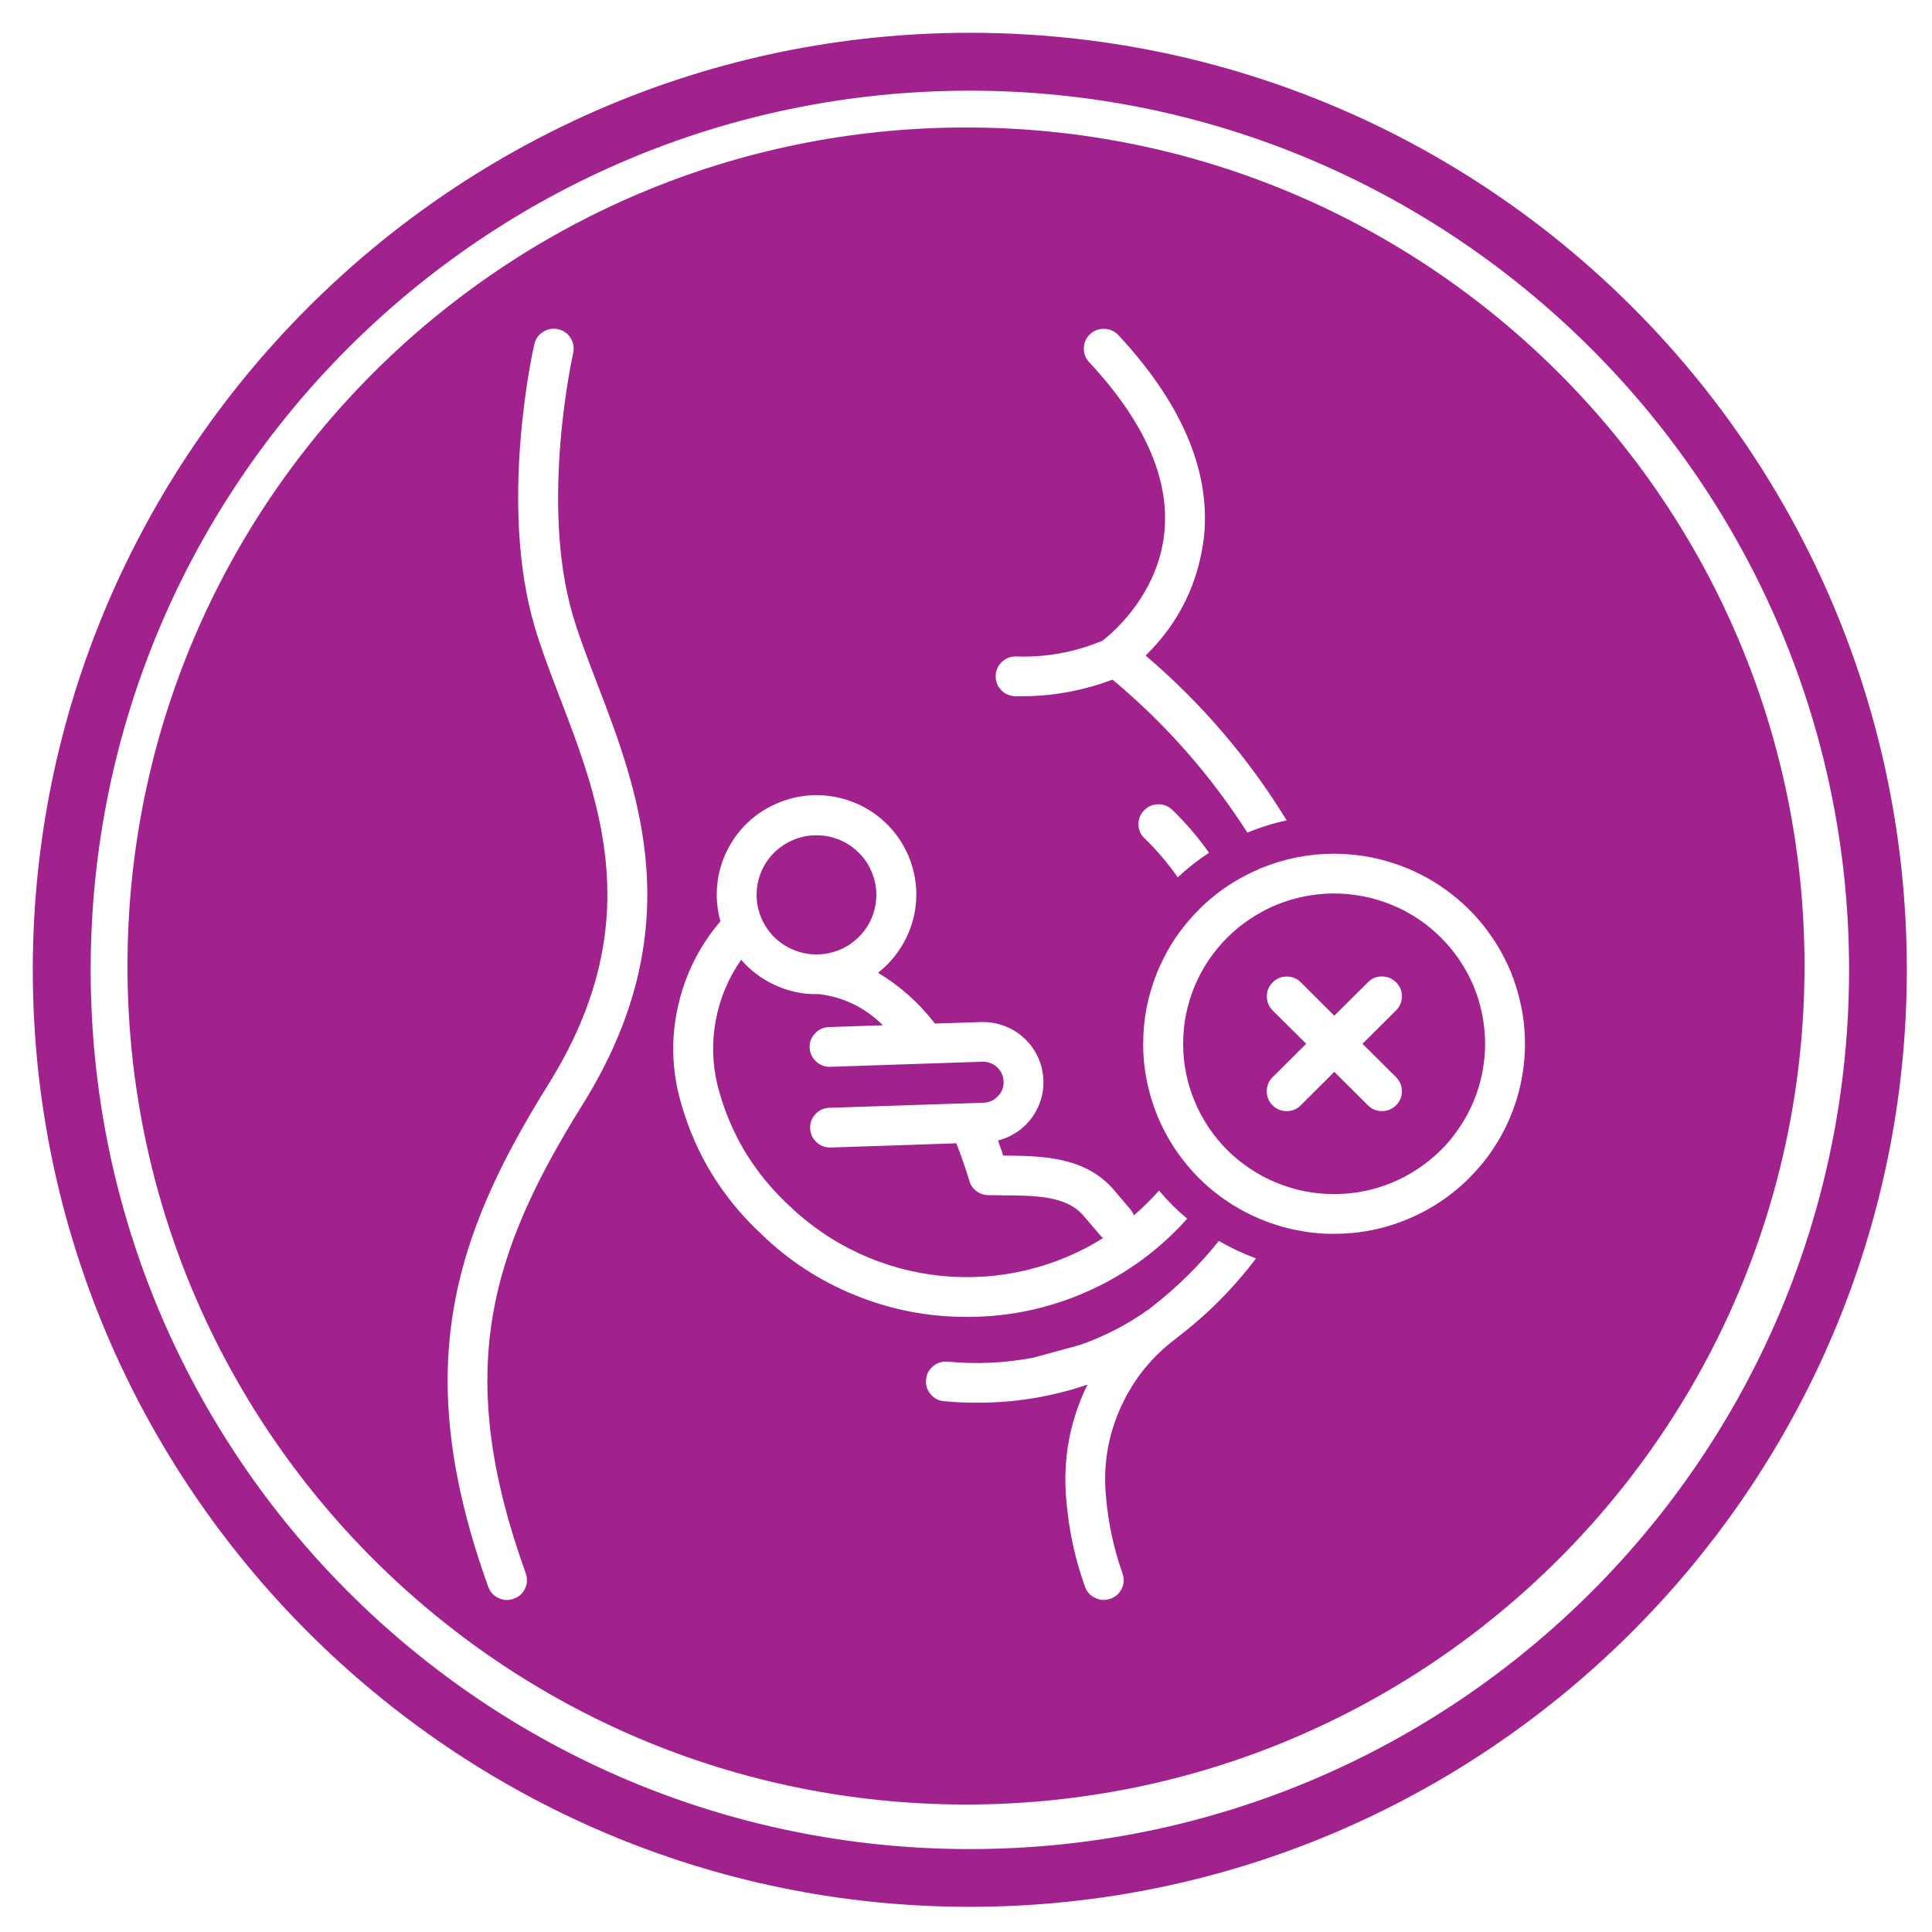 <svg xmlns="http://www.w3.org/2000/svg" xmlns:xlink="http://www.w3.org/1999/xlink" width="100" viewBox="0 0 75 75" height="100" preserveAspectRatio="xMidYMid meet"><defs><clipPath id="66108e6b44"><path d="M 4.949 4.949 L 70.051 4.949 L 70.051 70.051 L 4.949 70.051 Z M 4.949 4.949 " clip-rule="nonzero"></path></clipPath><clipPath id="7209c40c6c"><path d="M 37.5 4.949 C 19.523 4.949 4.949 19.523 4.949 37.5 C 4.949 55.477 19.523 70.051 37.5 70.051 C 55.477 70.051 70.051 55.477 70.051 37.5 C 70.051 19.523 55.477 4.949 37.5 4.949 " clip-rule="nonzero"></path></clipPath><clipPath id="1f7115085e"><path d="M 1.273 1.273 L 74.023 1.273 L 74.023 74.023 L 1.273 74.023 Z M 1.273 1.273 " clip-rule="nonzero"></path></clipPath><clipPath id="8ae1dd1aed"><path d="M 17 12.727 L 26 12.727 L 26 62.227 L 17 62.227 Z M 17 12.727 " clip-rule="nonzero"></path></clipPath><clipPath id="d64a7c5500"><path d="M 38 12.727 L 50 12.727 L 50 33 L 38 33 Z M 38 12.727 " clip-rule="nonzero"></path></clipPath><clipPath id="535dd2d831"><path d="M 44 33 L 59.32 33 L 59.32 48 L 44 48 Z M 44 33 " clip-rule="nonzero"></path></clipPath><clipPath id="8403e0723e"><path d="M 35 48 L 49 48 L 49 62.227 L 35 62.227 Z M 35 48 " clip-rule="nonzero"></path></clipPath></defs><rect x="-7.5" width="90" fill="#FFFFFF" y="-7.5" height="90" fill-opacity="1"></rect><rect x="-7.5" width="90" fill="#FFFFFF" y="-7.5" height="90" fill-opacity="1"></rect><rect x="-7.5" width="90" fill="#FFFFFF" y="-7.5" height="90" fill-opacity="1"></rect><g clip-path="url(#66108e6b44)"><g clip-path="url(#7209c40c6c)"><path fill="#A1228D" d="M 4.949 4.949 L 70.051 4.949 L 70.051 70.051 L 4.949 70.051 Z M 4.949 4.949 " fill-opacity="1" fill-rule="nonzero"></path></g></g><g clip-path="url(#1f7115085e)"><path fill="#A1228D" d="M 37.648 74.023 C 17.555 74.023 1.273 57.633 1.273 37.648 C 1.273 17.668 17.555 1.273 37.648 1.273 C 57.746 1.273 74.023 17.555 74.023 37.648 C 74.023 57.746 57.633 74.023 37.648 74.023 Z M 37.648 3.52 C 18.789 3.52 3.52 18.789 3.52 37.648 C 3.52 56.512 18.789 71.781 37.648 71.781 C 56.512 71.781 71.781 56.512 71.781 37.648 C 71.781 18.789 56.398 3.52 37.648 3.52 Z M 37.648 3.52 " fill-opacity="1" fill-rule="nonzero"></path></g><g clip-path="url(#8ae1dd1aed)"><path fill="#FFFFFF" d="M 22.238 23.887 C 20.949 19.535 22.238 13.762 22.25 13.703 C 22.297 13.496 22.266 13.305 22.152 13.125 C 22.039 12.941 21.875 12.828 21.668 12.781 C 21.461 12.734 21.266 12.77 21.082 12.883 C 20.902 12.996 20.789 13.156 20.742 13.363 C 20.684 13.613 19.352 19.582 20.754 24.324 C 21.012 25.199 21.359 26.102 21.723 27.055 C 23.32 31.215 25.133 35.93 21.293 42.086 C 17.531 48.113 15.945 53.238 18.953 61.598 C 19.027 61.797 19.156 61.945 19.352 62.035 C 19.543 62.125 19.742 62.137 19.941 62.062 C 20.145 61.992 20.289 61.859 20.383 61.668 C 20.473 61.473 20.48 61.277 20.41 61.078 C 17.598 53.266 19.012 48.66 22.605 42.898 C 26.852 36.098 24.809 30.777 23.168 26.5 C 22.812 25.578 22.48 24.707 22.238 23.887 Z M 22.238 23.887 " fill-opacity="1" fill-rule="nonzero"></path></g><g clip-path="url(#d64a7c5500)"><path fill="#FFFFFF" d="M 39.426 27.027 C 40.719 27.055 41.973 26.84 43.188 26.383 C 45.238 28.094 46.984 30.074 48.422 32.32 C 48.918 32.117 49.426 31.957 49.949 31.848 C 48.465 29.426 46.637 27.293 44.473 25.449 C 45.777 24.172 46.531 22.625 46.742 20.812 C 46.992 18.273 45.871 15.648 43.414 13.008 C 43.27 12.855 43.09 12.773 42.875 12.766 C 42.664 12.758 42.477 12.824 42.32 12.969 C 42.164 13.113 42.082 13.293 42.074 13.508 C 42.066 13.719 42.137 13.902 42.281 14.059 C 44.418 16.352 45.402 18.566 45.203 20.645 C 44.957 23.262 42.863 24.82 42.844 24.836 C 42.832 24.844 42.82 24.855 42.809 24.867 C 41.727 25.32 40.598 25.527 39.426 25.484 C 39.211 25.484 39.027 25.559 38.879 25.711 C 38.727 25.863 38.652 26.043 38.652 26.258 C 38.652 26.469 38.727 26.652 38.879 26.801 C 39.027 26.953 39.211 27.027 39.426 27.027 Z M 39.426 27.027 " fill-opacity="1" fill-rule="nonzero"></path></g><g clip-path="url(#535dd2d831)"><path fill="#FFFFFF" d="M 51.797 33.141 C 51.312 33.141 50.828 33.188 50.352 33.281 C 49.875 33.375 49.41 33.516 48.961 33.699 C 48.512 33.887 48.082 34.113 47.68 34.379 C 47.273 34.648 46.898 34.953 46.555 35.297 C 46.211 35.641 45.902 36.012 45.629 36.414 C 45.359 36.816 45.133 37.242 44.945 37.688 C 44.758 38.137 44.617 38.598 44.52 39.074 C 44.426 39.547 44.379 40.027 44.379 40.512 C 44.375 40.996 44.422 41.477 44.52 41.953 C 44.613 42.43 44.754 42.891 44.938 43.336 C 45.125 43.785 45.352 44.211 45.621 44.613 C 45.895 45.016 46.199 45.391 46.543 45.734 C 46.887 46.078 47.262 46.383 47.668 46.652 C 48.07 46.922 48.5 47.148 48.949 47.336 C 49.398 47.52 49.859 47.66 50.34 47.754 C 50.816 47.852 51.297 47.898 51.785 47.898 C 52.27 47.898 52.754 47.852 53.23 47.758 C 53.707 47.664 54.172 47.523 54.621 47.336 C 55.07 47.152 55.5 46.926 55.902 46.656 C 56.309 46.387 56.684 46.082 57.027 45.738 C 57.371 45.395 57.68 45.023 57.949 44.621 C 58.219 44.219 58.449 43.793 58.633 43.344 C 58.82 42.898 58.961 42.434 59.055 41.961 C 59.152 41.484 59.199 41.004 59.199 40.52 C 59.199 40.035 59.152 39.559 59.055 39.082 C 58.961 38.609 58.82 38.148 58.637 37.699 C 58.449 37.254 58.223 36.828 57.949 36.426 C 57.68 36.023 57.375 35.648 57.031 35.309 C 56.688 34.965 56.312 34.66 55.91 34.391 C 55.508 34.121 55.078 33.895 54.633 33.707 C 54.184 33.523 53.719 33.383 53.242 33.285 C 52.766 33.191 52.285 33.145 51.797 33.141 Z M 51.797 46.355 C 51.414 46.355 51.031 46.32 50.656 46.246 C 50.277 46.172 49.91 46.062 49.555 45.914 C 49.199 45.77 48.859 45.59 48.539 45.375 C 48.219 45.164 47.922 44.922 47.648 44.652 C 47.379 44.383 47.133 44.086 46.922 43.77 C 46.707 43.449 46.523 43.113 46.379 42.758 C 46.23 42.406 46.117 42.039 46.043 41.664 C 45.965 41.289 45.93 40.91 45.93 40.527 C 45.93 40.141 45.965 39.762 46.039 39.387 C 46.113 39.012 46.227 38.645 46.371 38.293 C 46.52 37.938 46.699 37.602 46.914 37.281 C 47.129 36.961 47.371 36.668 47.641 36.398 C 47.914 36.125 48.211 35.883 48.531 35.672 C 48.852 35.457 49.188 35.277 49.543 35.129 C 49.898 34.984 50.266 34.871 50.645 34.797 C 51.02 34.723 51.402 34.684 51.789 34.684 C 52.172 34.684 52.555 34.723 52.93 34.797 C 53.309 34.871 53.676 34.98 54.031 35.129 C 54.387 35.273 54.727 35.453 55.047 35.668 C 55.367 35.879 55.66 36.121 55.934 36.395 C 56.207 36.664 56.449 36.957 56.664 37.277 C 56.879 37.598 57.059 37.934 57.207 38.285 C 57.352 38.641 57.465 39.004 57.539 39.383 C 57.613 39.758 57.652 40.137 57.652 40.52 C 57.652 40.902 57.613 41.281 57.539 41.656 C 57.465 42.031 57.352 42.398 57.207 42.75 C 57.059 43.105 56.879 43.441 56.664 43.758 C 56.453 44.078 56.211 44.371 55.938 44.645 C 55.664 44.914 55.371 45.156 55.051 45.367 C 54.73 45.582 54.395 45.762 54.039 45.91 C 53.684 46.055 53.316 46.168 52.941 46.242 C 52.562 46.316 52.184 46.355 51.797 46.355 Z M 51.797 46.355 " fill-opacity="1" fill-rule="nonzero"></path></g><path fill="#FFFFFF" d="M 54.195 38.133 C 54.043 37.98 53.859 37.906 53.648 37.906 C 53.434 37.906 53.25 37.98 53.102 38.133 L 51.797 39.43 L 50.496 38.133 C 50.348 37.984 50.164 37.91 49.949 37.91 C 49.738 37.91 49.555 37.984 49.406 38.137 C 49.254 38.285 49.18 38.465 49.18 38.68 C 49.18 38.891 49.254 39.074 49.402 39.223 L 50.707 40.52 L 49.402 41.816 C 49.25 41.969 49.176 42.148 49.176 42.363 C 49.176 42.574 49.25 42.758 49.402 42.91 C 49.555 43.059 49.734 43.133 49.949 43.133 C 50.164 43.133 50.348 43.059 50.496 42.906 L 51.797 41.609 L 53.102 42.906 C 53.25 43.059 53.434 43.133 53.648 43.133 C 53.859 43.133 54.043 43.059 54.195 42.906 C 54.344 42.758 54.422 42.574 54.422 42.363 C 54.422 42.148 54.344 41.969 54.195 41.816 L 52.891 40.52 L 54.195 39.223 C 54.344 39.07 54.422 38.891 54.422 38.676 C 54.422 38.465 54.344 38.281 54.195 38.133 Z M 54.195 38.133 " fill-opacity="1" fill-rule="nonzero"></path><g clip-path="url(#8403e0723e)"><path fill="#FFFFFF" d="M 44.77 50.691 C 44.719 50.73 44.668 50.773 44.613 50.812 C 43.785 51.41 42.887 51.875 41.922 52.211 L 40.105 52.707 C 39.008 52.914 37.902 52.965 36.789 52.859 C 36.578 52.84 36.387 52.898 36.223 53.035 C 36.059 53.172 35.969 53.344 35.949 53.559 C 35.93 53.77 35.988 53.957 36.125 54.121 C 36.262 54.285 36.434 54.375 36.648 54.395 C 37.09 54.438 37.52 54.453 37.934 54.453 C 39.398 54.457 40.828 54.223 42.215 53.75 C 41.523 55.172 41.25 56.664 41.395 58.234 C 41.488 59.398 41.734 60.527 42.129 61.625 C 42.207 61.82 42.348 61.961 42.543 62.043 C 42.738 62.129 42.934 62.133 43.133 62.055 C 43.332 61.973 43.473 61.836 43.559 61.645 C 43.641 61.449 43.645 61.25 43.566 61.055 C 43.23 60.094 43.02 59.109 42.934 58.094 C 42.824 56.945 42.992 55.836 43.445 54.773 C 43.898 53.711 44.574 52.816 45.48 52.094 C 45.598 52.008 45.672 51.945 45.703 51.918 C 46.863 51.035 47.879 50.012 48.758 48.852 C 48.258 48.668 47.777 48.441 47.316 48.172 C 46.566 49.109 45.719 49.949 44.77 50.691 Z M 44.77 50.691 " fill-opacity="1" fill-rule="nonzero"></path></g><path fill="#FFFFFF" d="M 44.414 31.457 C 44.266 31.613 44.191 31.793 44.195 32.008 C 44.199 32.219 44.277 32.402 44.434 32.547 C 44.91 33.008 45.34 33.512 45.719 34.059 C 46.094 33.707 46.5 33.387 46.934 33.105 C 46.512 32.504 46.035 31.949 45.508 31.438 C 45.352 31.293 45.168 31.219 44.957 31.223 C 44.742 31.227 44.562 31.305 44.414 31.457 Z M 44.414 31.457 " fill-opacity="1" fill-rule="nonzero"></path><path fill="#FFFFFF" d="M 37.734 51.121 C 39.258 51.098 40.719 50.781 42.117 50.176 C 43.516 49.57 44.738 48.719 45.793 47.625 C 45.895 47.52 45.988 47.414 46.086 47.309 C 45.688 46.977 45.324 46.613 44.992 46.219 C 44.891 46.332 44.789 46.445 44.68 46.555 C 44.469 46.773 44.246 46.984 44.016 47.18 C 43.984 47.098 43.941 47.02 43.883 46.949 L 43.246 46.199 C 42.133 44.891 40.441 44.871 38.945 44.859 C 38.891 44.691 38.82 44.496 38.742 44.273 C 39.02 44.203 39.277 44.086 39.512 43.922 C 39.746 43.758 39.945 43.555 40.105 43.32 C 40.266 43.082 40.379 42.824 40.445 42.547 C 40.512 42.266 40.523 41.984 40.484 41.703 C 40.449 41.418 40.359 41.152 40.223 40.898 C 40.086 40.648 39.91 40.43 39.691 40.242 C 39.477 40.055 39.23 39.914 38.961 39.816 C 38.691 39.719 38.414 39.672 38.125 39.676 L 36.293 39.734 C 35.684 38.938 34.945 38.281 34.086 37.762 C 34.453 37.473 34.762 37.129 35.004 36.727 C 35.25 36.328 35.414 35.898 35.504 35.438 C 35.59 34.98 35.594 34.52 35.512 34.059 C 35.43 33.598 35.27 33.164 35.031 32.762 C 34.793 32.359 34.488 32.012 34.125 31.719 C 33.758 31.426 33.352 31.207 32.906 31.062 C 32.457 30.914 32 30.852 31.531 30.871 C 31.062 30.891 30.609 30.996 30.18 31.18 C 29.746 31.363 29.359 31.613 29.02 31.938 C 28.68 32.262 28.41 32.633 28.207 33.055 C 28.004 33.477 27.879 33.922 27.84 34.387 C 27.797 34.852 27.84 35.312 27.969 35.762 C 27.176 36.691 26.637 37.746 26.352 38.93 C 26.062 40.117 26.062 41.301 26.348 42.484 C 26.883 44.609 27.953 46.418 29.559 47.91 C 30.625 48.945 31.848 49.738 33.227 50.293 C 34.605 50.848 36.039 51.125 37.527 51.121 C 37.598 51.121 37.668 51.121 37.734 51.121 Z M 31.691 32.426 C 32 32.426 32.297 32.48 32.582 32.598 C 32.867 32.715 33.117 32.883 33.336 33.102 C 33.555 33.316 33.723 33.566 33.84 33.852 C 33.957 34.133 34.02 34.43 34.02 34.734 C 34.02 35.043 33.961 35.336 33.844 35.621 C 33.723 35.906 33.559 36.156 33.34 36.371 C 33.121 36.59 32.871 36.758 32.586 36.875 C 32.301 36.992 32.004 37.051 31.695 37.051 C 31.387 37.051 31.09 36.992 30.805 36.875 C 30.523 36.758 30.27 36.59 30.051 36.375 C 29.836 36.156 29.668 35.906 29.547 35.621 C 29.43 35.34 29.371 35.043 29.371 34.738 C 29.371 34.43 29.43 34.137 29.547 33.852 C 29.664 33.57 29.832 33.32 30.051 33.102 C 30.27 32.887 30.52 32.719 30.805 32.602 C 31.086 32.484 31.383 32.426 31.691 32.426 Z M 27.852 42.121 C 27.648 41.281 27.629 40.438 27.789 39.594 C 27.949 38.746 28.277 37.965 28.773 37.258 C 29.137 37.68 29.574 38.008 30.086 38.242 C 30.594 38.477 31.129 38.594 31.691 38.594 C 31.723 38.594 31.754 38.59 31.785 38.586 L 31.793 38.59 C 32.758 38.711 33.586 39.117 34.273 39.801 L 32.18 39.871 C 31.965 39.879 31.785 39.961 31.641 40.117 C 31.492 40.273 31.422 40.457 31.43 40.668 C 31.441 40.879 31.523 41.059 31.68 41.203 C 31.832 41.348 32.016 41.418 32.23 41.414 L 38.156 41.215 C 38.379 41.215 38.566 41.293 38.723 41.445 C 38.879 41.602 38.957 41.785 38.961 42.008 C 38.961 42.23 38.879 42.418 38.719 42.574 C 38.562 42.73 38.371 42.809 38.145 42.809 L 32.199 43.004 C 31.988 43.012 31.809 43.09 31.664 43.242 C 31.52 43.395 31.445 43.578 31.449 43.789 C 31.453 43.996 31.531 44.176 31.68 44.324 C 31.832 44.473 32.012 44.547 32.223 44.547 C 32.23 44.547 32.242 44.547 32.25 44.547 L 37.125 44.383 C 37.453 45.219 37.617 45.809 37.625 45.828 C 37.668 45.992 37.758 46.125 37.895 46.23 C 38.031 46.336 38.184 46.391 38.355 46.395 C 38.539 46.398 38.723 46.398 38.906 46.402 C 40.191 46.41 41.406 46.418 42.062 47.195 L 42.703 47.945 C 42.738 47.988 42.777 48.027 42.824 48.062 C 42.355 48.355 41.871 48.605 41.359 48.816 C 40.852 49.027 40.328 49.195 39.789 49.32 C 39.254 49.445 38.711 49.527 38.16 49.559 C 37.609 49.594 37.059 49.582 36.512 49.527 C 35.961 49.469 35.422 49.367 34.891 49.223 C 34.359 49.074 33.844 48.887 33.344 48.656 C 32.844 48.422 32.363 48.152 31.91 47.84 C 31.457 47.531 31.031 47.184 30.633 46.801 C 29.246 45.512 28.316 43.953 27.852 42.121 Z M 27.852 42.121 " fill-opacity="1" fill-rule="nonzero"></path></svg>